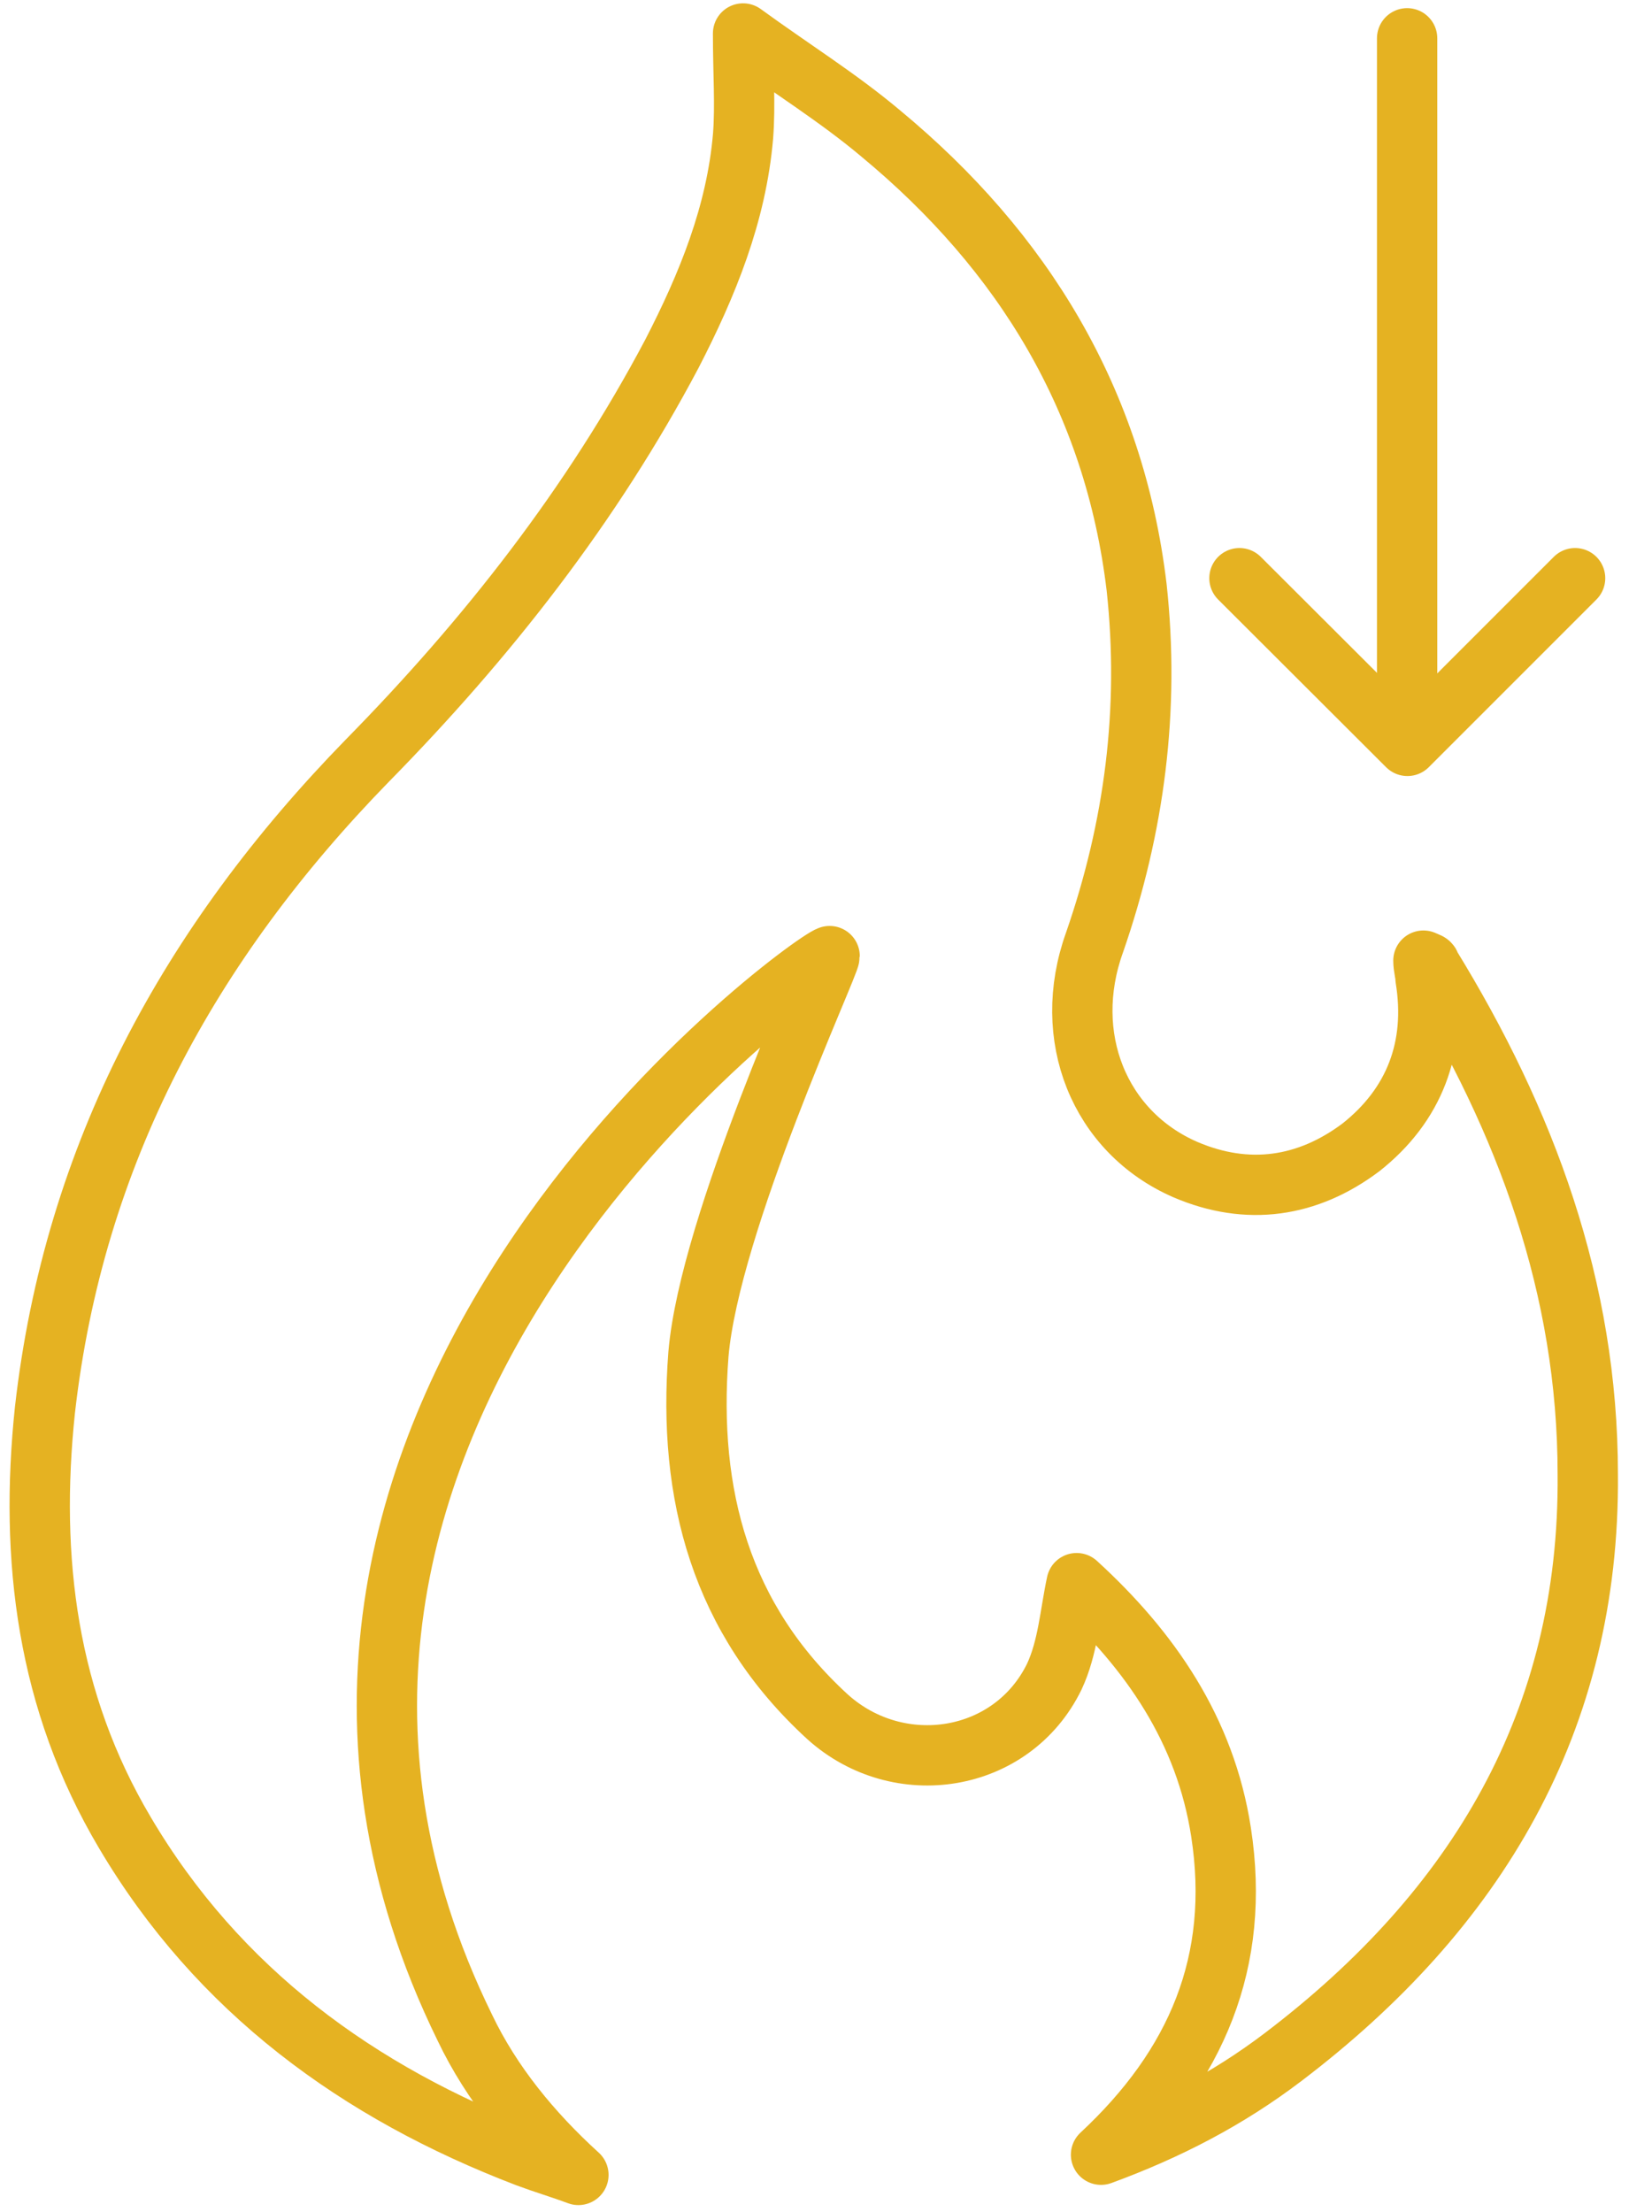 <svg viewBox="0 0 54.78 73.33" xmlns="http://www.w3.org/2000/svg" data-sanitized-data-name="Layer 1" data-name="Layer 1" id="Layer_1">
  <defs>
    <style>
      .cls-1 {
        fill: none;
        stroke: #e5b222;
        stroke-linecap: round;
        stroke-linejoin: round;
        stroke-width: 2px;
      }
    </style>
  </defs>
  <path d="m24.64,1.11c1.62,1.18,3.17,2.14,4.57,3.32,4.72,3.91,7.74,8.85,8.48,15.04.44,4.05-.07,7.96-1.4,11.79-1.11,3.1.15,6.27,3.02,7.52,2.06.88,4.05.59,5.82-.74,1.77-1.4,2.51-3.32,2.14-5.6,0-.15-.07-.37-.07-.59.15.07.22.07.22.15,3.17,5.16,5.23,10.69,5.23,16.88.07,8.18-3.69,14.45-10.1,19.32-1.84,1.4-3.83,2.43-6.04,3.24,3.17-2.95,4.64-6.41,3.98-10.69-.52-3.39-2.36-6.04-4.79-8.26-.22,1.03-.29,2.14-.74,3.1-1.4,2.87-5.16,3.46-7.52,1.33-3.54-3.24-4.64-7.37-4.28-12.02.37-4.35,4.35-12.9,4.35-13.2-.74.22-21.9,15.55-12.09,35.54.88,1.84,2.21,3.46,3.76,4.87-.59-.22-1.11-.37-1.7-.59-5.6-2.14-10.25-5.53-13.34-10.76-2.58-4.35-3.17-9.07-2.65-14.01.96-8.48,4.79-15.48,10.69-21.53,3.98-4.05,7.45-8.48,10.1-13.49,1.18-2.29,2.14-4.64,2.36-7.22.08-1.03,0-2.07,0-3.4h0Z" class="cls-1"></path>
  <g>
    <line y2="24.68" x2="46.66" y1="1.27" x1="46.66" class="cls-1"></line>
    <polyline points="52.23 19.17 46.67 24.73 41.1 19.17" class="cls-1"></polyline>
  </g>
</svg>